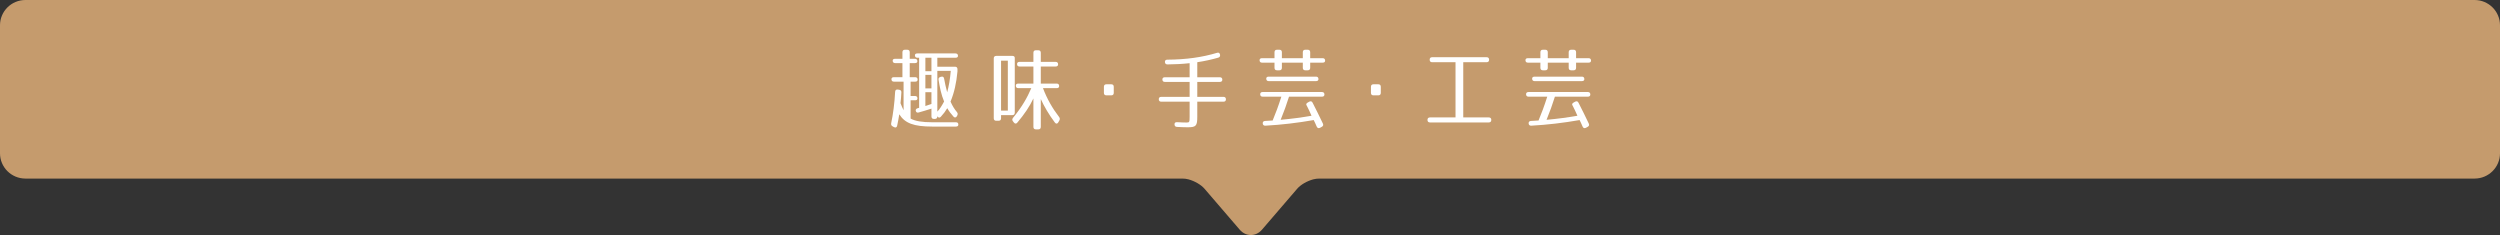 <?xml version="1.0" encoding="utf-8"?>
<!-- Generator: Adobe Illustrator 22.1.0, SVG Export Plug-In . SVG Version: 6.00 Build 0)  -->
<svg version="1.1" id="レイヤー_1" xmlns="http://www.w3.org/2000/svg" xmlns:xlink="http://www.w3.org/1999/xlink" x="0px"
	 y="0px" viewBox="0 0 910 85.55" style="enable-background:new 0 0 910 85.55;" xml:space="preserve">
<rect x="0" y="0" width="910" height="85.55" fill="#333333" stroke="none"/>
<path style="fill:#C59B6D;" d="M900.743,0H9.257C4.144,0,0,4.121,0,9.205v46.589C0,60.879,4.144,65,9.257,65l421.038,0
	c0.773,0,1.546,0.079,2.293,0.281c2.238,0.606,4.568,1.923,5.875,3.443l12.799,14.884c2.226,2.589,5.869,2.589,8.095,0
	l12.799-14.884c1.307-1.52,3.637-2.838,5.875-3.443c0.747-0.202,1.519-0.281,2.293-0.281l420.42,0c5.112,0,9.257-4.121,9.257-9.205
	V9.205C910,4.121,905.856,0,900.743,0z"/>
<g>
	<g>
		<path style="fill:#FFFFFF;" d="M327.332,41.592c-0.224,1.376-0.447,2.751-0.768,4.159c-0.128,0.64-0.576,0.832-1.152,0.512
			l-0.479-0.256c-0.479-0.256-0.64-0.64-0.544-1.151c0.704-3.328,1.216-7.231,1.439-11.455c0.032-0.608,0.385-0.896,0.96-0.8
			l0.513,0.064c0.544,0.096,0.832,0.416,0.8,0.96c-0.064,1.312-0.16,2.592-0.32,3.936c0.353,0.992,0.769,1.792,1.12,2.56V29.721
			h-3.52c-0.576,0-0.896-0.32-0.896-0.896c0-0.479,0.32-0.735,0.896-0.735h3.104v-5.12h-2.656c-0.575,0-0.896-0.32-0.896-0.896
			c0-0.448,0.32-0.672,0.896-0.672h2.656v-2.4c0-0.576,0.32-0.896,0.896-0.896h0.864c0.576,0,0.896,0.32,0.896,0.896v2.4h1.888
			c0.575,0,0.896,0.32,0.896,0.896c0,0.448-0.32,0.672-0.896,0.672h-1.888v5.12h1.983c0.576,0,0.896,0.319,0.896,0.896
			c0,0.48-0.319,0.736-0.896,0.736h-1.664v5.215h1.6c0.576,0,0.896,0.32,0.896,0.896c0,0.448-0.32,0.672-0.896,0.672h-1.6v6.655
			c1.664,0.928,4.16,1.344,7.903,1.344h8.607c0.608,0,0.896,0.32,0.864,0.928c-0.032,0.416-0.32,0.64-0.896,0.64h-8.575
			C332.645,46.071,329.412,44.887,327.332,41.592z M333.924,21.017c-0.576,0-0.896-0.32-0.896-0.896
			c0-0.448,0.319-0.672,0.896-0.672h13.887c0.576,0,0.896,0.32,0.896,0.896c0,0.448-0.32,0.672-0.896,0.672h-6.623v3.264h6.432
			c0.576,0,0.896,0.32,0.896,0.896v0.832c-0.384,4.128-1.151,7.679-2.527,10.975c0.704,1.6,1.504,2.848,2.304,3.776
			c0.352,0.416,0.384,0.8,0.16,1.248l-0.128,0.256c-0.32,0.576-0.832,0.672-1.248,0.192c-0.928-1.024-1.696-2.048-2.272-3.072
			c-0.64,1.088-1.407,2.112-2.335,3.104c-0.416,0.48-0.896,0.416-1.248-0.128l-0.032-0.032v0.064c0,0.576-0.32,0.896-0.896,0.896
			h-0.353c-0.576,0-0.896-0.319-0.896-0.896v-2.848c-1.632,0.512-3.232,1.023-4.672,1.408c-0.576,0.16-0.96-0.096-1.056-0.704
			c-0.032-0.448,0.256-0.768,0.863-0.896l0.384-0.096V21.017H333.924z M336.836,25.913h2.208v-4.896h-2.208V25.913z M336.836,32.185
			h2.208v-4.928h-2.208V32.185z M336.836,33.56v5.024c0.832-0.288,1.632-0.512,2.208-0.736V33.56H336.836z M343.651,36.952
			c-1.056-2.496-1.6-5.28-2.016-7.904c-0.097-0.544,0.159-0.896,0.704-1.056l0.256-0.063c0.575-0.16,0.96,0.096,1.056,0.672
			c0.288,1.568,0.672,3.392,1.12,4.991c0.607-2.208,1.056-4.831,1.312-7.807h-4.896v14.847
			C342.052,39.735,342.787,38.552,343.651,36.952z"/>
		<path style="fill:#FFFFFF;" d="M361.729,43.063V21.241c0-0.576,0.319-0.896,0.896-0.896h5.92c0.576,0,0.896,0.32,0.832,0.896
			v19.774c0,0.576-0.32,0.896-0.896,0.896h-4.096v1.152c0,0.576-0.319,0.896-0.896,0.896h-0.864
			C362.049,43.959,361.729,43.64,361.729,43.063z M364.385,40.248h2.464V22.073h-2.464V40.248z M384.64,30.424
			c0.576,0,0.896,0.32,0.896,0.896c0,0.512-0.319,0.768-0.896,0.768h-4.992c1.44,3.84,3.424,7.328,5.888,10.527
			c0.288,0.416,0.32,0.8,0.064,1.248l-0.384,0.672c-0.32,0.576-0.832,0.64-1.248,0.064c-2.208-2.944-3.872-5.824-5.12-8.544v10.144
			c0,0.576-0.319,0.896-0.896,0.896h-0.896c-0.575,0-0.896-0.32-0.896-0.896V35.832c-1.312,2.848-3.296,5.76-5.855,8.799
			c-0.384,0.48-0.864,0.48-1.248-0.032l-0.32-0.416c-0.352-0.416-0.352-0.832,0-1.28c3.36-4.128,5.152-7.327,6.656-10.815h-4.736
			c-0.575,0-0.896-0.319-0.896-0.896c0-0.512,0.32-0.768,0.896-0.768h5.504v-6.208h-5.056c-0.576,0-0.896-0.32-0.896-0.896
			c0-0.512,0.319-0.8,0.896-0.8h5.056v-3.328c0-0.576,0.32-0.896,0.896-0.896h0.896c0.576,0,0.896,0.32,0.896,0.896v3.328h5.408
			c0.575,0,0.896,0.32,0.896,0.896c0,0.512-0.32,0.8-0.896,0.8h-5.408v6.208H384.64z"/>
		<path style="fill:#FFFFFF;" d="M405.408,31.576v2.24c0,0.576-0.32,0.896-0.896,0.896h-1.792c-0.575,0-0.896-0.32-0.896-0.896
			v-2.24c0-0.576,0.32-0.896,0.896-0.896h1.792C405.088,30.681,405.408,31,405.408,31.576z"/>
		<path style="fill:#FFFFFF;" d="M421.793,36.12c0-0.576,0.32-0.864,0.896-0.864h10.335v-5.439h-9.023
			c-0.576,0-0.896-0.32-0.896-0.896c0-0.512,0.319-0.8,0.896-0.8h9.023v-5.12c-2.592,0.288-5.279,0.416-8.063,0.448
			c-0.576,0-0.896-0.288-0.928-0.864c-0.032-0.544,0.256-0.864,0.864-0.864c6.783-0.032,12.734-0.864,18.11-2.496
			c0.576-0.192,0.96,0.064,1.088,0.64v0.032c0.096,0.544-0.096,0.928-0.64,1.088c-2.336,0.672-4.896,1.248-7.647,1.664v5.472h8.223
			c0.576,0,0.896,0.32,0.896,0.896c0,0.512-0.32,0.8-0.896,0.8h-8.223v5.439h9.535c0.576,0,0.896,0.32,0.896,0.896
			s-0.319,0.864-0.896,0.864h-9.535v5.504c0,3.296-0.448,3.808-3.456,3.808c-0.896,0-2.208-0.032-3.936-0.128
			c-0.576-0.032-0.864-0.352-0.896-0.896c-0.031-0.576,0.288-0.864,0.929-0.832c1.567,0.096,2.72,0.128,3.455,0.128
			c1.024,0,1.12-0.128,1.12-2.08v-5.504h-10.335C422.113,37.016,421.793,36.696,421.793,36.12z"/>
		<path style="fill:#FFFFFF;" d="M458.481,21.913c0-0.48,0.32-0.736,0.896-0.736h4.543v-2.176c0-0.576,0.32-0.896,0.896-0.896h0.896
			c0.576,0,0.896,0.32,0.896,0.896v2.176h7.615v-2.176c0-0.576,0.32-0.896,0.896-0.896h0.896c0.576,0,0.896,0.32,0.896,0.896v2.176
			h4.544c0.576,0,0.896,0.32,0.896,0.896c0,0.479-0.319,0.735-0.896,0.735h-4.544v1.888c0,0.576-0.319,0.896-0.896,0.896h-0.896
			c-0.575,0-0.896-0.32-0.896-0.896v-1.888h-7.615v1.888c0,0.576-0.32,0.896-0.896,0.896h-0.896c-0.576,0-0.896-0.32-0.896-0.896
			v-1.888h-4.543C458.802,22.809,458.481,22.489,458.481,21.913z M466.161,43.607c3.968-0.352,7.743-0.864,11.231-1.472
			c-0.32-0.736-0.576-1.344-0.8-1.792l-0.801-1.632c-0.096-0.192-0.159-0.352-0.256-0.48c-0.16-0.319,0-0.64,0.513-0.928
			l0.512-0.288c0.512-0.288,0.96-0.16,1.216,0.353c1.376,2.688,2.624,5.215,3.743,7.583c0.257,0.544,0.129,0.928-0.384,1.216
			l-0.64,0.353c-0.544,0.256-0.96,0.128-1.216-0.448c-0.384-0.896-0.736-1.696-1.088-2.368c-5.855,1.024-11.743,1.728-17.599,2.048
			c-0.576,0.032-0.928-0.288-0.96-0.864c-0.032-0.512,0.288-0.832,0.863-0.864c1.185-0.064,2.08-0.096,2.752-0.16
			c1.024-2.432,2.112-5.344,3.168-8.671h-6.815c-0.576,0-0.896-0.32-0.896-0.896c0-0.512,0.319-0.8,0.896-0.8H481.2
			c0.576,0,0.896,0.32,0.896,0.896c0,0.512-0.319,0.8-0.896,0.8h-11.999C468.337,37.944,467.345,40.728,466.161,43.607z
			 M479.92,28.792c0,0.48-0.319,0.736-0.896,0.736H461.81c-0.576,0-0.896-0.32-0.896-0.896c0-0.48,0.32-0.736,0.896-0.736h17.215
			C479.601,27.896,479.92,28.217,479.92,28.792z"/>
		<path style="fill:#FFFFFF;" d="M502.608,31.576v2.24c0,0.576-0.32,0.896-0.896,0.896h-1.792c-0.575,0-0.896-0.32-0.896-0.896
			v-2.24c0-0.576,0.32-0.896,0.896-0.896h1.792C502.288,30.681,502.608,31,502.608,31.576z"/>
		<path style="fill:#FFFFFF;" d="M520.401,21.753v-0.032c0-0.576,0.32-0.896,0.896-0.896h19.839c0.576,0,0.896,0.32,0.896,0.896
			v0.032c0,0.576-0.32,0.896-0.896,0.896h-8.512v20.094h9.312c0.576,0,0.896,0.32,0.896,0.896v0.032c0,0.576-0.32,0.896-0.896,0.896
			h-21.438c-0.575,0-0.896-0.32-0.896-0.896V43.64c0-0.576,0.32-0.896,0.896-0.896h9.312V22.649h-8.512
			C520.722,22.649,520.401,22.329,520.401,21.753z"/>
		<path style="fill:#FFFFFF;" d="M555.265,21.913c0-0.48,0.32-0.736,0.896-0.736h4.543v-2.176c0-0.576,0.32-0.896,0.896-0.896h0.896
			c0.576,0,0.896,0.32,0.896,0.896v2.176h7.615v-2.176c0-0.576,0.32-0.896,0.896-0.896h0.896c0.576,0,0.896,0.32,0.896,0.896v2.176
			h4.544c0.576,0,0.896,0.32,0.896,0.896c0,0.479-0.319,0.735-0.896,0.735h-4.544v1.888c0,0.576-0.319,0.896-0.896,0.896h-0.896
			c-0.575,0-0.896-0.32-0.896-0.896v-1.888h-7.615v1.888c0,0.576-0.32,0.896-0.896,0.896h-0.896c-0.576,0-0.896-0.32-0.896-0.896
			v-1.888h-4.543C555.585,22.809,555.265,22.489,555.265,21.913z M562.944,43.607c3.968-0.352,7.743-0.864,11.231-1.472
			c-0.32-0.736-0.576-1.344-0.8-1.792l-0.801-1.632c-0.096-0.192-0.159-0.352-0.256-0.48c-0.16-0.319,0-0.64,0.513-0.928
			l0.512-0.288c0.512-0.288,0.96-0.16,1.216,0.353c1.376,2.688,2.624,5.215,3.743,7.583c0.257,0.544,0.129,0.928-0.384,1.216
			l-0.64,0.353c-0.544,0.256-0.96,0.128-1.216-0.448c-0.384-0.896-0.736-1.696-1.088-2.368c-5.855,1.024-11.743,1.728-17.599,2.048
			c-0.576,0.032-0.928-0.288-0.96-0.864c-0.032-0.512,0.288-0.832,0.863-0.864c1.185-0.064,2.08-0.096,2.752-0.16
			c1.024-2.432,2.112-5.344,3.168-8.671h-6.815c-0.576,0-0.896-0.32-0.896-0.896c0-0.512,0.319-0.8,0.896-0.8h21.599
			c0.576,0,0.896,0.32,0.896,0.896c0,0.512-0.319,0.8-0.896,0.8h-11.999C565.12,37.944,564.128,40.728,562.944,43.607z
			 M576.703,28.792c0,0.48-0.319,0.736-0.896,0.736h-17.215c-0.576,0-0.896-0.32-0.896-0.896c0-0.48,0.32-0.736,0.896-0.736h17.215
			C576.384,27.896,576.703,28.217,576.703,28.792z"/>
	</g>
</g>
</svg>
